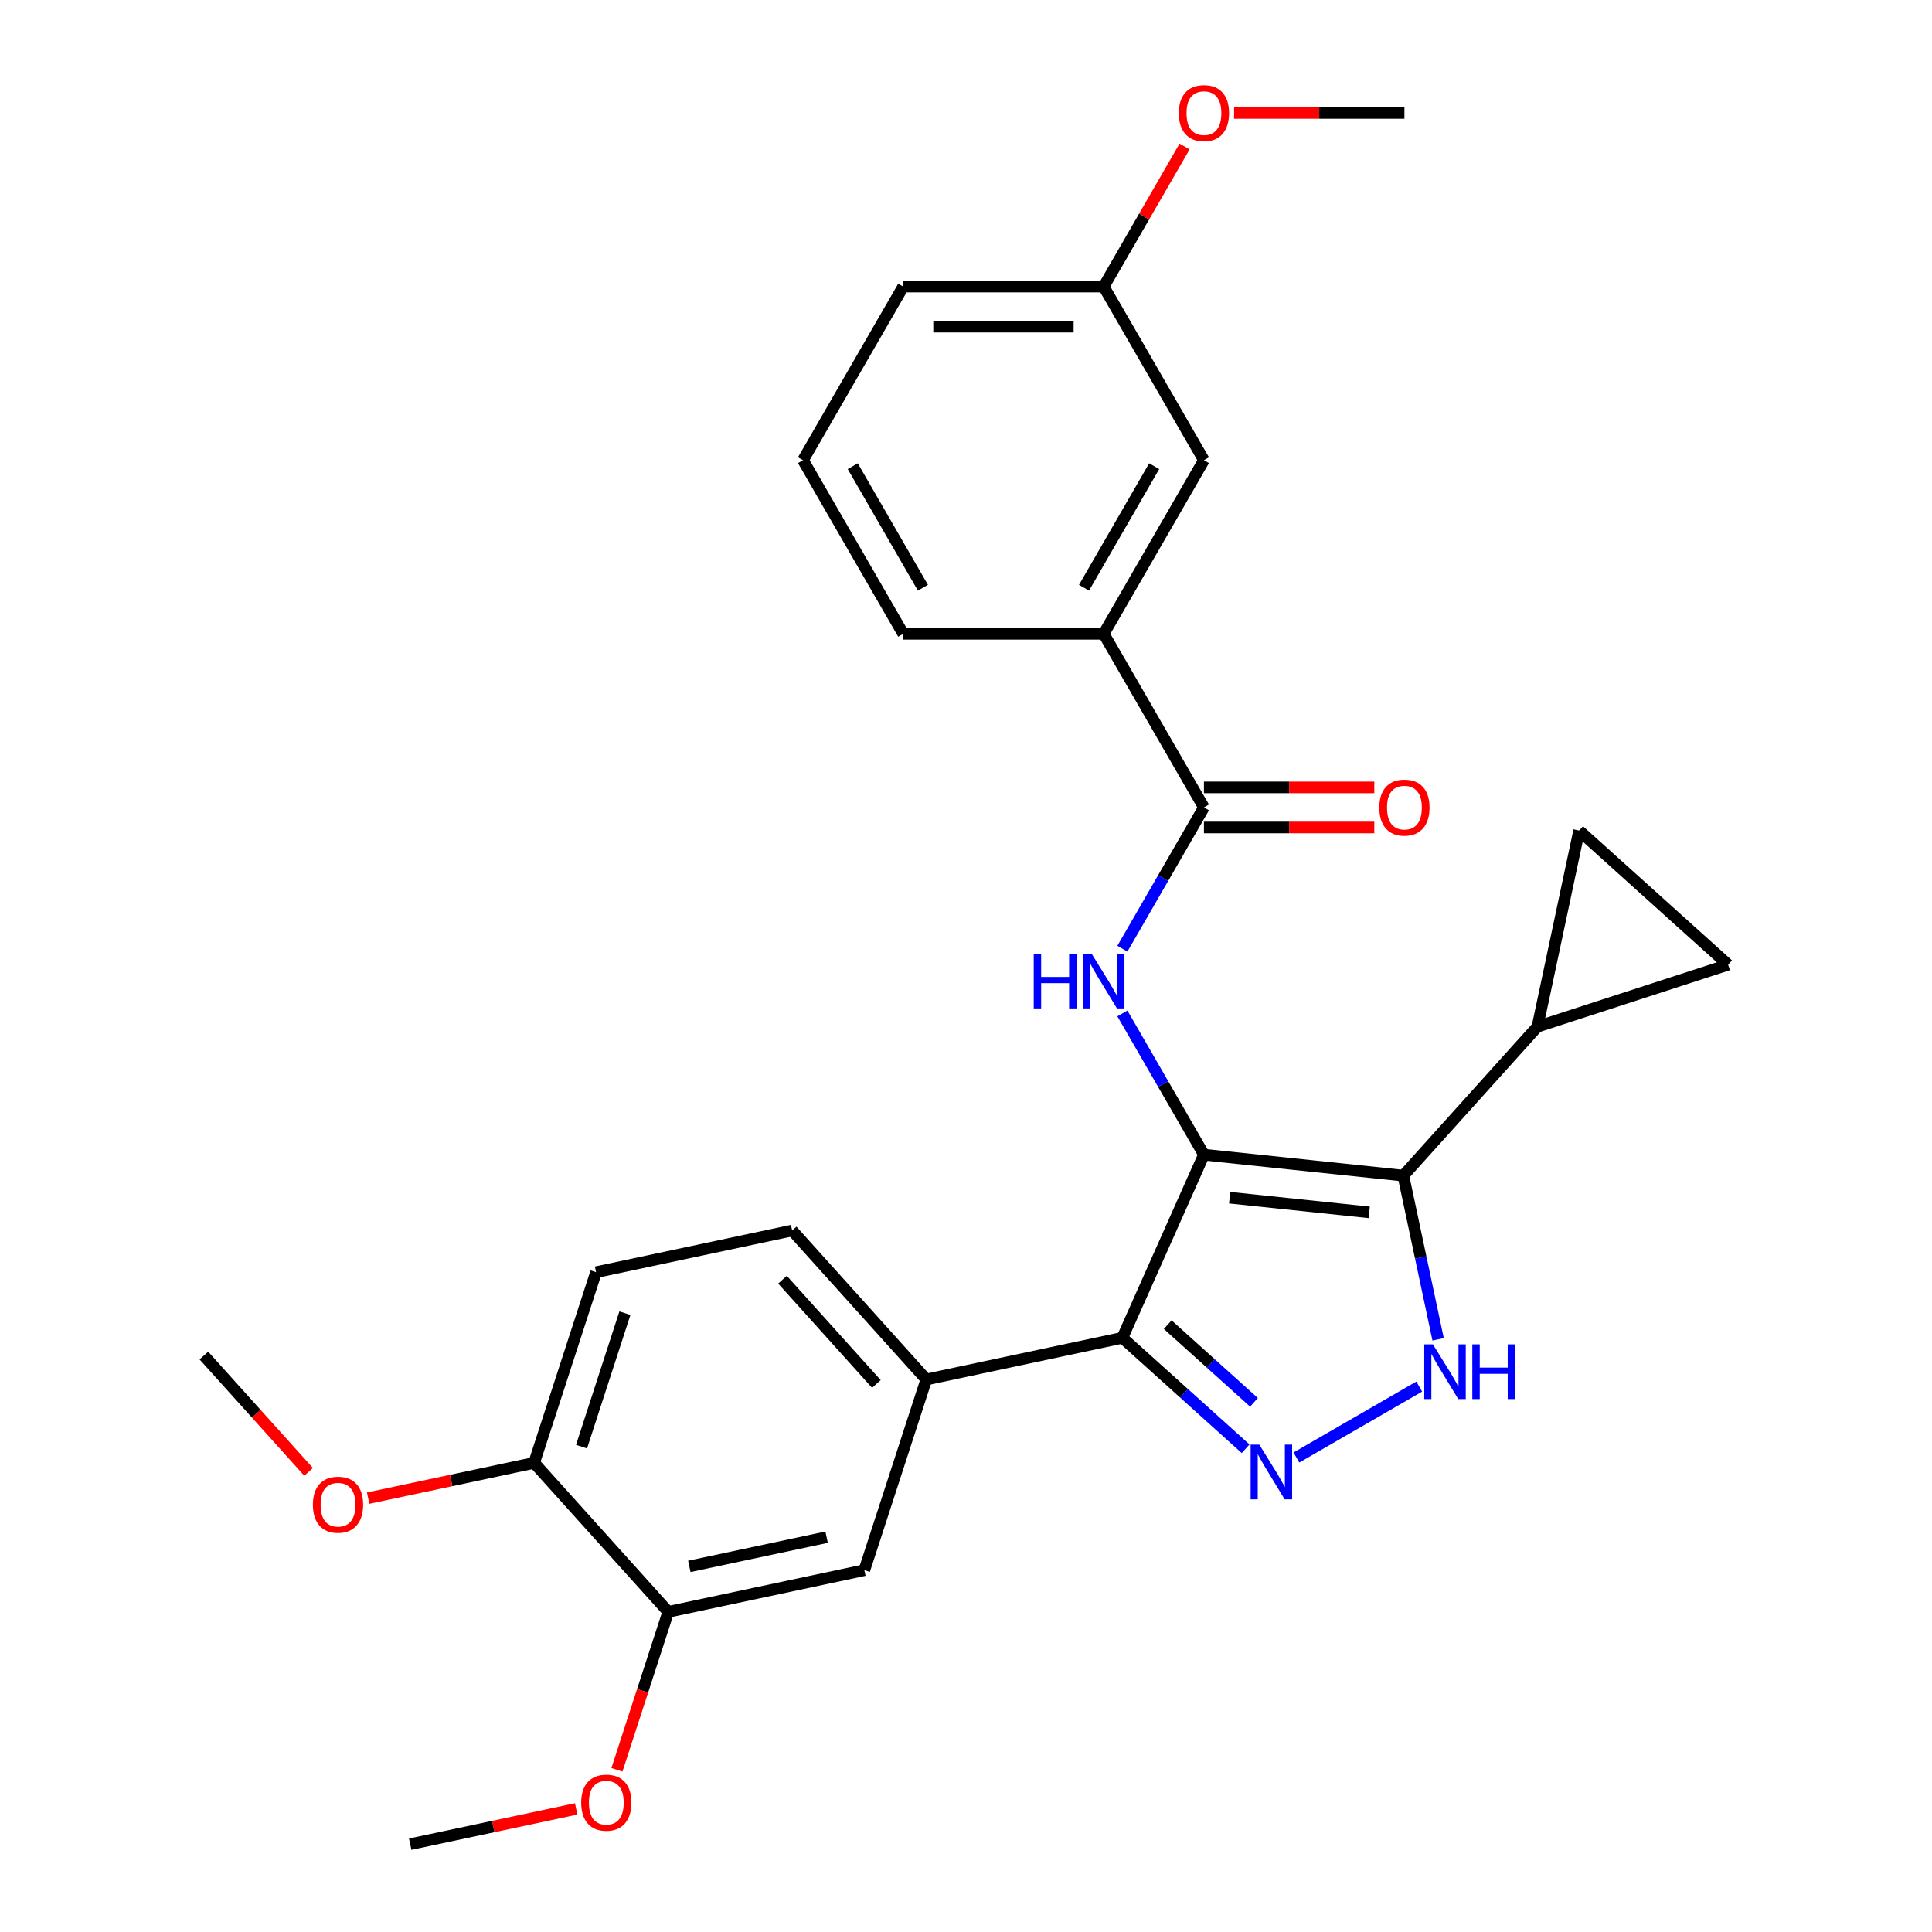 <?xml version='1.0' encoding='iso-8859-1'?>
<svg version='1.1' baseProfile='full'
              xmlns='http://www.w3.org/2000/svg'
                      xmlns:rdkit='http://www.rdkit.org/xml'
                      xmlns:xlink='http://www.w3.org/1999/xlink'
                  xml:space='preserve'
width='1000px' height='1000px' viewBox='0 0 1000 1000'>
<!-- END OF HEADER -->
<rect style='opacity:1.0;fill:#FFFFFF;stroke:none' width='1000' height='1000' x='0' y='0'> </rect>
<path class='bond-0' d='M 580.952,692.449 L 479.453,714.023' style='fill:none;fill-rule:evenodd;stroke:#000000;stroke-width:6px;stroke-linecap:butt;stroke-linejoin:miter;stroke-opacity:1' />
<path class='bond-1' d='M 580.952,692.449 L 623.157,597.654' style='fill:none;fill-rule:evenodd;stroke:#000000;stroke-width:6px;stroke-linecap:butt;stroke-linejoin:miter;stroke-opacity:1' />
<path class='bond-2' d='M 580.952,692.449 L 612.841,721.162' style='fill:none;fill-rule:evenodd;stroke:#000000;stroke-width:6px;stroke-linecap:butt;stroke-linejoin:miter;stroke-opacity:1' />
<path class='bond-2' d='M 612.841,721.162 L 644.731,749.875' style='fill:none;fill-rule:evenodd;stroke:#0000FF;stroke-width:6px;stroke-linecap:butt;stroke-linejoin:miter;stroke-opacity:1' />
<path class='bond-2' d='M 604.405,685.64 L 626.728,705.739' style='fill:none;fill-rule:evenodd;stroke:#000000;stroke-width:6px;stroke-linecap:butt;stroke-linejoin:miter;stroke-opacity:1' />
<path class='bond-2' d='M 626.728,705.739 L 649.05,725.839' style='fill:none;fill-rule:evenodd;stroke:#0000FF;stroke-width:6px;stroke-linecap:butt;stroke-linejoin:miter;stroke-opacity:1' />
<path class='bond-3' d='M 623.157,597.654 L 726.355,608.5' style='fill:none;fill-rule:evenodd;stroke:#000000;stroke-width:6px;stroke-linecap:butt;stroke-linejoin:miter;stroke-opacity:1' />
<path class='bond-3' d='M 636.467,619.92 L 708.706,627.513' style='fill:none;fill-rule:evenodd;stroke:#000000;stroke-width:6px;stroke-linecap:butt;stroke-linejoin:miter;stroke-opacity:1' />
<path class='bond-4' d='M 623.157,597.654 L 602.052,561.099' style='fill:none;fill-rule:evenodd;stroke:#000000;stroke-width:6px;stroke-linecap:butt;stroke-linejoin:miter;stroke-opacity:1' />
<path class='bond-4' d='M 602.052,561.099 L 580.947,524.544' style='fill:none;fill-rule:evenodd;stroke:#0000FF;stroke-width:6px;stroke-linecap:butt;stroke-linejoin:miter;stroke-opacity:1' />
<path class='bond-5' d='M 726.355,608.5 L 735.361,650.872' style='fill:none;fill-rule:evenodd;stroke:#000000;stroke-width:6px;stroke-linecap:butt;stroke-linejoin:miter;stroke-opacity:1' />
<path class='bond-5' d='M 735.361,650.872 L 744.368,693.244' style='fill:none;fill-rule:evenodd;stroke:#0000FF;stroke-width:6px;stroke-linecap:butt;stroke-linejoin:miter;stroke-opacity:1' />
<path class='bond-6' d='M 726.355,608.5 L 795.788,531.387' style='fill:none;fill-rule:evenodd;stroke:#000000;stroke-width:6px;stroke-linecap:butt;stroke-linejoin:miter;stroke-opacity:1' />
<path class='bond-7' d='M 734.595,717.697 L 671.014,754.405' style='fill:none;fill-rule:evenodd;stroke:#0000FF;stroke-width:6px;stroke-linecap:butt;stroke-linejoin:miter;stroke-opacity:1' />
<path class='bond-8' d='M 571.274,328.062 L 623.157,238.198' style='fill:none;fill-rule:evenodd;stroke:#000000;stroke-width:6px;stroke-linecap:butt;stroke-linejoin:miter;stroke-opacity:1' />
<path class='bond-8' d='M 561.084,304.206 L 597.402,241.301' style='fill:none;fill-rule:evenodd;stroke:#000000;stroke-width:6px;stroke-linecap:butt;stroke-linejoin:miter;stroke-opacity:1' />
<path class='bond-9' d='M 571.274,328.062 L 467.508,328.062' style='fill:none;fill-rule:evenodd;stroke:#000000;stroke-width:6px;stroke-linecap:butt;stroke-linejoin:miter;stroke-opacity:1' />
<path class='bond-10' d='M 571.274,328.062 L 623.157,417.926' style='fill:none;fill-rule:evenodd;stroke:#000000;stroke-width:6px;stroke-linecap:butt;stroke-linejoin:miter;stroke-opacity:1' />
<path class='bond-11' d='M 580.947,491.036 L 602.052,454.481' style='fill:none;fill-rule:evenodd;stroke:#0000FF;stroke-width:6px;stroke-linecap:butt;stroke-linejoin:miter;stroke-opacity:1' />
<path class='bond-11' d='M 602.052,454.481 L 623.157,417.926' style='fill:none;fill-rule:evenodd;stroke:#000000;stroke-width:6px;stroke-linecap:butt;stroke-linejoin:miter;stroke-opacity:1' />
<path class='bond-12' d='M 623.157,428.302 L 667.243,428.302' style='fill:none;fill-rule:evenodd;stroke:#000000;stroke-width:6px;stroke-linecap:butt;stroke-linejoin:miter;stroke-opacity:1' />
<path class='bond-12' d='M 667.243,428.302 L 711.329,428.302' style='fill:none;fill-rule:evenodd;stroke:#FF0000;stroke-width:6px;stroke-linecap:butt;stroke-linejoin:miter;stroke-opacity:1' />
<path class='bond-12' d='M 623.157,407.549 L 667.243,407.549' style='fill:none;fill-rule:evenodd;stroke:#000000;stroke-width:6px;stroke-linecap:butt;stroke-linejoin:miter;stroke-opacity:1' />
<path class='bond-12' d='M 667.243,407.549 L 711.329,407.549' style='fill:none;fill-rule:evenodd;stroke:#FF0000;stroke-width:6px;stroke-linecap:butt;stroke-linejoin:miter;stroke-opacity:1' />
<path class='bond-13' d='M 623.157,238.198 L 571.274,148.334' style='fill:none;fill-rule:evenodd;stroke:#000000;stroke-width:6px;stroke-linecap:butt;stroke-linejoin:miter;stroke-opacity:1' />
<path class='bond-14' d='M 571.274,148.334 L 592.206,112.079' style='fill:none;fill-rule:evenodd;stroke:#000000;stroke-width:6px;stroke-linecap:butt;stroke-linejoin:miter;stroke-opacity:1' />
<path class='bond-14' d='M 592.206,112.079 L 613.138,75.824' style='fill:none;fill-rule:evenodd;stroke:#FF0000;stroke-width:6px;stroke-linecap:butt;stroke-linejoin:miter;stroke-opacity:1' />
<path class='bond-15' d='M 571.274,148.334 L 467.508,148.334' style='fill:none;fill-rule:evenodd;stroke:#000000;stroke-width:6px;stroke-linecap:butt;stroke-linejoin:miter;stroke-opacity:1' />
<path class='bond-15' d='M 555.709,169.087 L 483.073,169.087' style='fill:none;fill-rule:evenodd;stroke:#000000;stroke-width:6px;stroke-linecap:butt;stroke-linejoin:miter;stroke-opacity:1' />
<path class='bond-16' d='M 795.788,531.387 L 817.362,429.889' style='fill:none;fill-rule:evenodd;stroke:#000000;stroke-width:6px;stroke-linecap:butt;stroke-linejoin:miter;stroke-opacity:1' />
<path class='bond-17' d='M 795.788,531.387 L 894.475,499.322' style='fill:none;fill-rule:evenodd;stroke:#000000;stroke-width:6px;stroke-linecap:butt;stroke-linejoin:miter;stroke-opacity:1' />
<path class='bond-18' d='M 817.362,429.889 L 894.475,499.322' style='fill:none;fill-rule:evenodd;stroke:#000000;stroke-width:6px;stroke-linecap:butt;stroke-linejoin:miter;stroke-opacity:1' />
<path class='bond-19' d='M 479.453,714.023 L 410.02,636.91' style='fill:none;fill-rule:evenodd;stroke:#000000;stroke-width:6px;stroke-linecap:butt;stroke-linejoin:miter;stroke-opacity:1' />
<path class='bond-19' d='M 453.616,716.342 L 405.013,662.363' style='fill:none;fill-rule:evenodd;stroke:#000000;stroke-width:6px;stroke-linecap:butt;stroke-linejoin:miter;stroke-opacity:1' />
<path class='bond-20' d='M 479.453,714.023 L 447.388,812.71' style='fill:none;fill-rule:evenodd;stroke:#000000;stroke-width:6px;stroke-linecap:butt;stroke-linejoin:miter;stroke-opacity:1' />
<path class='bond-21' d='M 410.02,636.91 L 308.522,658.484' style='fill:none;fill-rule:evenodd;stroke:#000000;stroke-width:6px;stroke-linecap:butt;stroke-linejoin:miter;stroke-opacity:1' />
<path class='bond-22' d='M 447.388,812.71 L 345.89,834.284' style='fill:none;fill-rule:evenodd;stroke:#000000;stroke-width:6px;stroke-linecap:butt;stroke-linejoin:miter;stroke-opacity:1' />
<path class='bond-22' d='M 427.848,795.646 L 356.799,810.748' style='fill:none;fill-rule:evenodd;stroke:#000000;stroke-width:6px;stroke-linecap:butt;stroke-linejoin:miter;stroke-opacity:1' />
<path class='bond-23' d='M 308.522,658.484 L 276.457,757.171' style='fill:none;fill-rule:evenodd;stroke:#000000;stroke-width:6px;stroke-linecap:butt;stroke-linejoin:miter;stroke-opacity:1' />
<path class='bond-23' d='M 323.45,679.7 L 301.004,748.781' style='fill:none;fill-rule:evenodd;stroke:#000000;stroke-width:6px;stroke-linecap:butt;stroke-linejoin:miter;stroke-opacity:1' />
<path class='bond-24' d='M 345.89,834.284 L 276.457,757.171' style='fill:none;fill-rule:evenodd;stroke:#000000;stroke-width:6px;stroke-linecap:butt;stroke-linejoin:miter;stroke-opacity:1' />
<path class='bond-25' d='M 345.89,834.284 L 332.605,875.171' style='fill:none;fill-rule:evenodd;stroke:#000000;stroke-width:6px;stroke-linecap:butt;stroke-linejoin:miter;stroke-opacity:1' />
<path class='bond-25' d='M 332.605,875.171 L 319.32,916.057' style='fill:none;fill-rule:evenodd;stroke:#FF0000;stroke-width:6px;stroke-linecap:butt;stroke-linejoin:miter;stroke-opacity:1' />
<path class='bond-26' d='M 276.457,757.171 L 233.504,766.301' style='fill:none;fill-rule:evenodd;stroke:#000000;stroke-width:6px;stroke-linecap:butt;stroke-linejoin:miter;stroke-opacity:1' />
<path class='bond-26' d='M 233.504,766.301 L 190.552,775.43' style='fill:none;fill-rule:evenodd;stroke:#FF0000;stroke-width:6px;stroke-linecap:butt;stroke-linejoin:miter;stroke-opacity:1' />
<path class='bond-27' d='M 159.729,761.831 L 132.627,731.731' style='fill:none;fill-rule:evenodd;stroke:#FF0000;stroke-width:6px;stroke-linecap:butt;stroke-linejoin:miter;stroke-opacity:1' />
<path class='bond-27' d='M 132.627,731.731 L 105.525,701.632' style='fill:none;fill-rule:evenodd;stroke:#000000;stroke-width:6px;stroke-linecap:butt;stroke-linejoin:miter;stroke-opacity:1' />
<path class='bond-28' d='M 298.23,936.286 L 255.278,945.416' style='fill:none;fill-rule:evenodd;stroke:#FF0000;stroke-width:6px;stroke-linecap:butt;stroke-linejoin:miter;stroke-opacity:1' />
<path class='bond-28' d='M 255.278,945.416 L 212.326,954.545' style='fill:none;fill-rule:evenodd;stroke:#000000;stroke-width:6px;stroke-linecap:butt;stroke-linejoin:miter;stroke-opacity:1' />
<path class='bond-29' d='M 638.751,58.47 L 682.837,58.47' style='fill:none;fill-rule:evenodd;stroke:#FF0000;stroke-width:6px;stroke-linecap:butt;stroke-linejoin:miter;stroke-opacity:1' />
<path class='bond-29' d='M 682.837,58.47 L 726.923,58.47' style='fill:none;fill-rule:evenodd;stroke:#000000;stroke-width:6px;stroke-linecap:butt;stroke-linejoin:miter;stroke-opacity:1' />
<path class='bond-30' d='M 467.508,328.062 L 415.625,238.198' style='fill:none;fill-rule:evenodd;stroke:#000000;stroke-width:6px;stroke-linecap:butt;stroke-linejoin:miter;stroke-opacity:1' />
<path class='bond-30' d='M 477.699,304.206 L 441.38,241.301' style='fill:none;fill-rule:evenodd;stroke:#000000;stroke-width:6px;stroke-linecap:butt;stroke-linejoin:miter;stroke-opacity:1' />
<path class='bond-31' d='M 415.625,238.198 L 467.508,148.334' style='fill:none;fill-rule:evenodd;stroke:#000000;stroke-width:6px;stroke-linecap:butt;stroke-linejoin:miter;stroke-opacity:1' />
<path  class='atom-3' d='M 741.669 695.838
L 750.949 710.838
Q 751.869 712.318, 753.349 714.998
Q 754.829 717.678, 754.909 717.838
L 754.909 695.838
L 758.669 695.838
L 758.669 724.158
L 754.789 724.158
L 744.829 707.758
Q 743.669 705.838, 742.429 703.638
Q 741.229 701.438, 740.869 700.758
L 740.869 724.158
L 737.189 724.158
L 737.189 695.838
L 741.669 695.838
' fill='#0000FF'/>
<path  class='atom-3' d='M 762.069 695.838
L 765.909 695.838
L 765.909 707.878
L 780.389 707.878
L 780.389 695.838
L 784.229 695.838
L 784.229 724.158
L 780.389 724.158
L 780.389 711.078
L 765.909 711.078
L 765.909 724.158
L 762.069 724.158
L 762.069 695.838
' fill='#0000FF'/>
<path  class='atom-4' d='M 651.805 747.721
L 661.085 762.721
Q 662.005 764.201, 663.485 766.881
Q 664.965 769.561, 665.045 769.721
L 665.045 747.721
L 668.805 747.721
L 668.805 776.041
L 664.925 776.041
L 654.965 759.641
Q 653.805 757.721, 652.565 755.521
Q 651.365 753.321, 651.005 752.641
L 651.005 776.041
L 647.325 776.041
L 647.325 747.721
L 651.805 747.721
' fill='#0000FF'/>
<path  class='atom-6' d='M 535.054 493.63
L 538.894 493.63
L 538.894 505.67
L 553.374 505.67
L 553.374 493.63
L 557.214 493.63
L 557.214 521.95
L 553.374 521.95
L 553.374 508.87
L 538.894 508.87
L 538.894 521.95
L 535.054 521.95
L 535.054 493.63
' fill='#0000FF'/>
<path  class='atom-6' d='M 565.014 493.63
L 574.294 508.63
Q 575.214 510.11, 576.694 512.79
Q 578.174 515.47, 578.254 515.63
L 578.254 493.63
L 582.014 493.63
L 582.014 521.95
L 578.134 521.95
L 568.174 505.55
Q 567.014 503.63, 565.774 501.43
Q 564.574 499.23, 564.214 498.55
L 564.214 521.95
L 560.534 521.95
L 560.534 493.63
L 565.014 493.63
' fill='#0000FF'/>
<path  class='atom-8' d='M 713.923 418.006
Q 713.923 411.206, 717.283 407.406
Q 720.643 403.606, 726.923 403.606
Q 733.203 403.606, 736.563 407.406
Q 739.923 411.206, 739.923 418.006
Q 739.923 424.886, 736.523 428.806
Q 733.123 432.686, 726.923 432.686
Q 720.683 432.686, 717.283 428.806
Q 713.923 424.926, 713.923 418.006
M 726.923 429.486
Q 731.243 429.486, 733.563 426.606
Q 735.923 423.686, 735.923 418.006
Q 735.923 412.446, 733.563 409.646
Q 731.243 406.806, 726.923 406.806
Q 722.603 406.806, 720.243 409.606
Q 717.923 412.406, 717.923 418.006
Q 717.923 423.726, 720.243 426.606
Q 722.603 429.486, 726.923 429.486
' fill='#FF0000'/>
<path  class='atom-19' d='M 161.958 778.825
Q 161.958 772.025, 165.318 768.225
Q 168.678 764.425, 174.958 764.425
Q 181.238 764.425, 184.598 768.225
Q 187.958 772.025, 187.958 778.825
Q 187.958 785.705, 184.558 789.625
Q 181.158 793.505, 174.958 793.505
Q 168.718 793.505, 165.318 789.625
Q 161.958 785.745, 161.958 778.825
M 174.958 790.305
Q 179.278 790.305, 181.598 787.425
Q 183.958 784.505, 183.958 778.825
Q 183.958 773.265, 181.598 770.465
Q 179.278 767.625, 174.958 767.625
Q 170.638 767.625, 168.278 770.425
Q 165.958 773.225, 165.958 778.825
Q 165.958 784.545, 168.278 787.425
Q 170.638 790.305, 174.958 790.305
' fill='#FF0000'/>
<path  class='atom-20' d='M 300.824 933.051
Q 300.824 926.251, 304.184 922.451
Q 307.544 918.651, 313.824 918.651
Q 320.104 918.651, 323.464 922.451
Q 326.824 926.251, 326.824 933.051
Q 326.824 939.931, 323.424 943.851
Q 320.024 947.731, 313.824 947.731
Q 307.584 947.731, 304.184 943.851
Q 300.824 939.971, 300.824 933.051
M 313.824 944.531
Q 318.144 944.531, 320.464 941.651
Q 322.824 938.731, 322.824 933.051
Q 322.824 927.491, 320.464 924.691
Q 318.144 921.851, 313.824 921.851
Q 309.504 921.851, 307.144 924.651
Q 304.824 927.451, 304.824 933.051
Q 304.824 938.771, 307.144 941.651
Q 309.504 944.531, 313.824 944.531
' fill='#FF0000'/>
<path  class='atom-24' d='M 610.157 58.55
Q 610.157 51.75, 613.517 47.95
Q 616.877 44.15, 623.157 44.15
Q 629.437 44.15, 632.797 47.95
Q 636.157 51.75, 636.157 58.55
Q 636.157 65.43, 632.757 69.35
Q 629.357 73.23, 623.157 73.23
Q 616.917 73.23, 613.517 69.35
Q 610.157 65.47, 610.157 58.55
M 623.157 70.03
Q 627.477 70.03, 629.797 67.15
Q 632.157 64.23, 632.157 58.55
Q 632.157 52.99, 629.797 50.19
Q 627.477 47.35, 623.157 47.35
Q 618.837 47.35, 616.477 50.15
Q 614.157 52.95, 614.157 58.55
Q 614.157 64.27, 616.477 67.15
Q 618.837 70.03, 623.157 70.03
' fill='#FF0000'/>
</svg>
